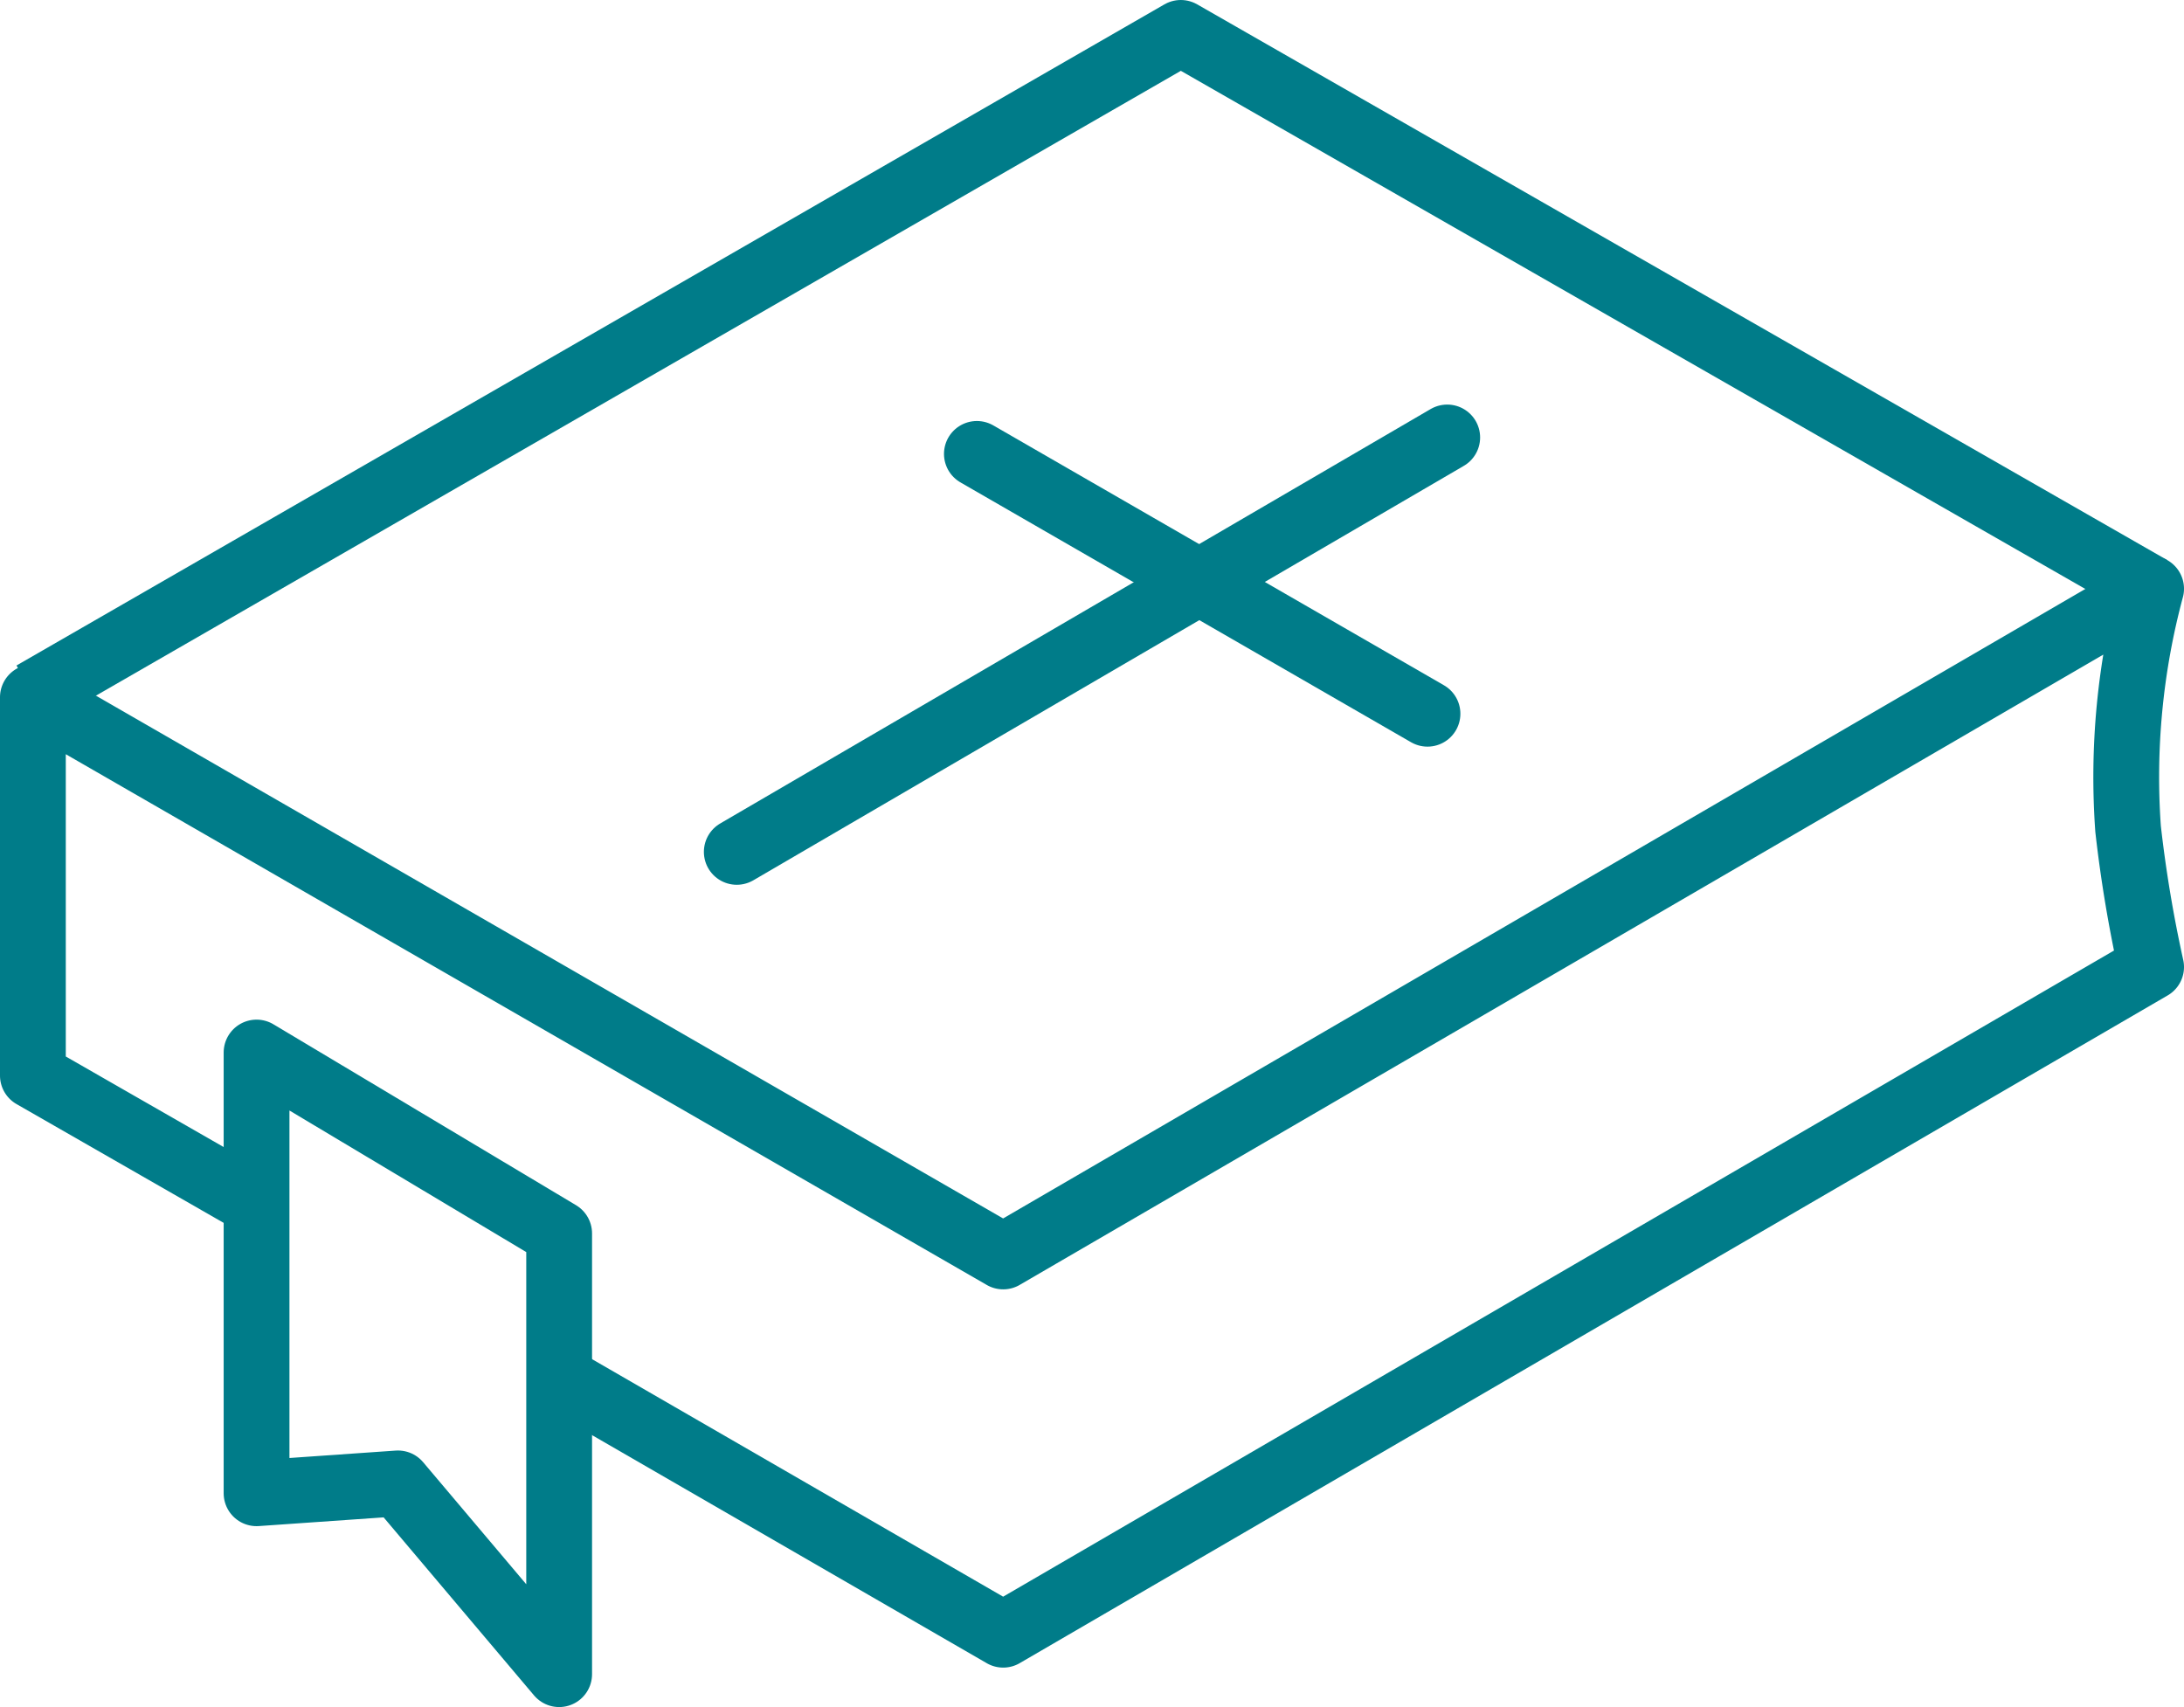 <?xml version="1.0" encoding="UTF-8"?> <svg xmlns="http://www.w3.org/2000/svg" viewBox="0 0 66.4 51.9"><defs><style>.cls-1,.cls-2{fill:none;stroke:#007c89;stroke-linejoin:round;stroke-width:2px;}.cls-2{stroke-linecap:round;}</style></defs><title>Asset 2</title><g id="Layer_2" data-name="Layer 2"><g id="Layer_1-2" data-name="Layer 1"><path class="cls-1" d="M17,41.9l13.5,7.8L65.4,29.4a40.25,40.25,0,0,1-.7-4.2,22.07,22.07,0,0,1,.7-7.3L30.5,38.2,1,21.2V32.7l6.8,3.9"></path><polygon class="cls-1" points="17 50.9 17 37.5 7.8 32 7.8 45.4 12.1 45.1 17 50.9"></polygon><polyline class="cls-1" points="1 21.1 35.9 1 65.4 17.9"></polyline><line class="cls-2" x1="22.4" y1="25.9" x2="44" y2="13.3"></line><line class="cls-2" x1="29.7" y1="13.8" x2="43.4" y2="21.7"></line></g></g></svg> 